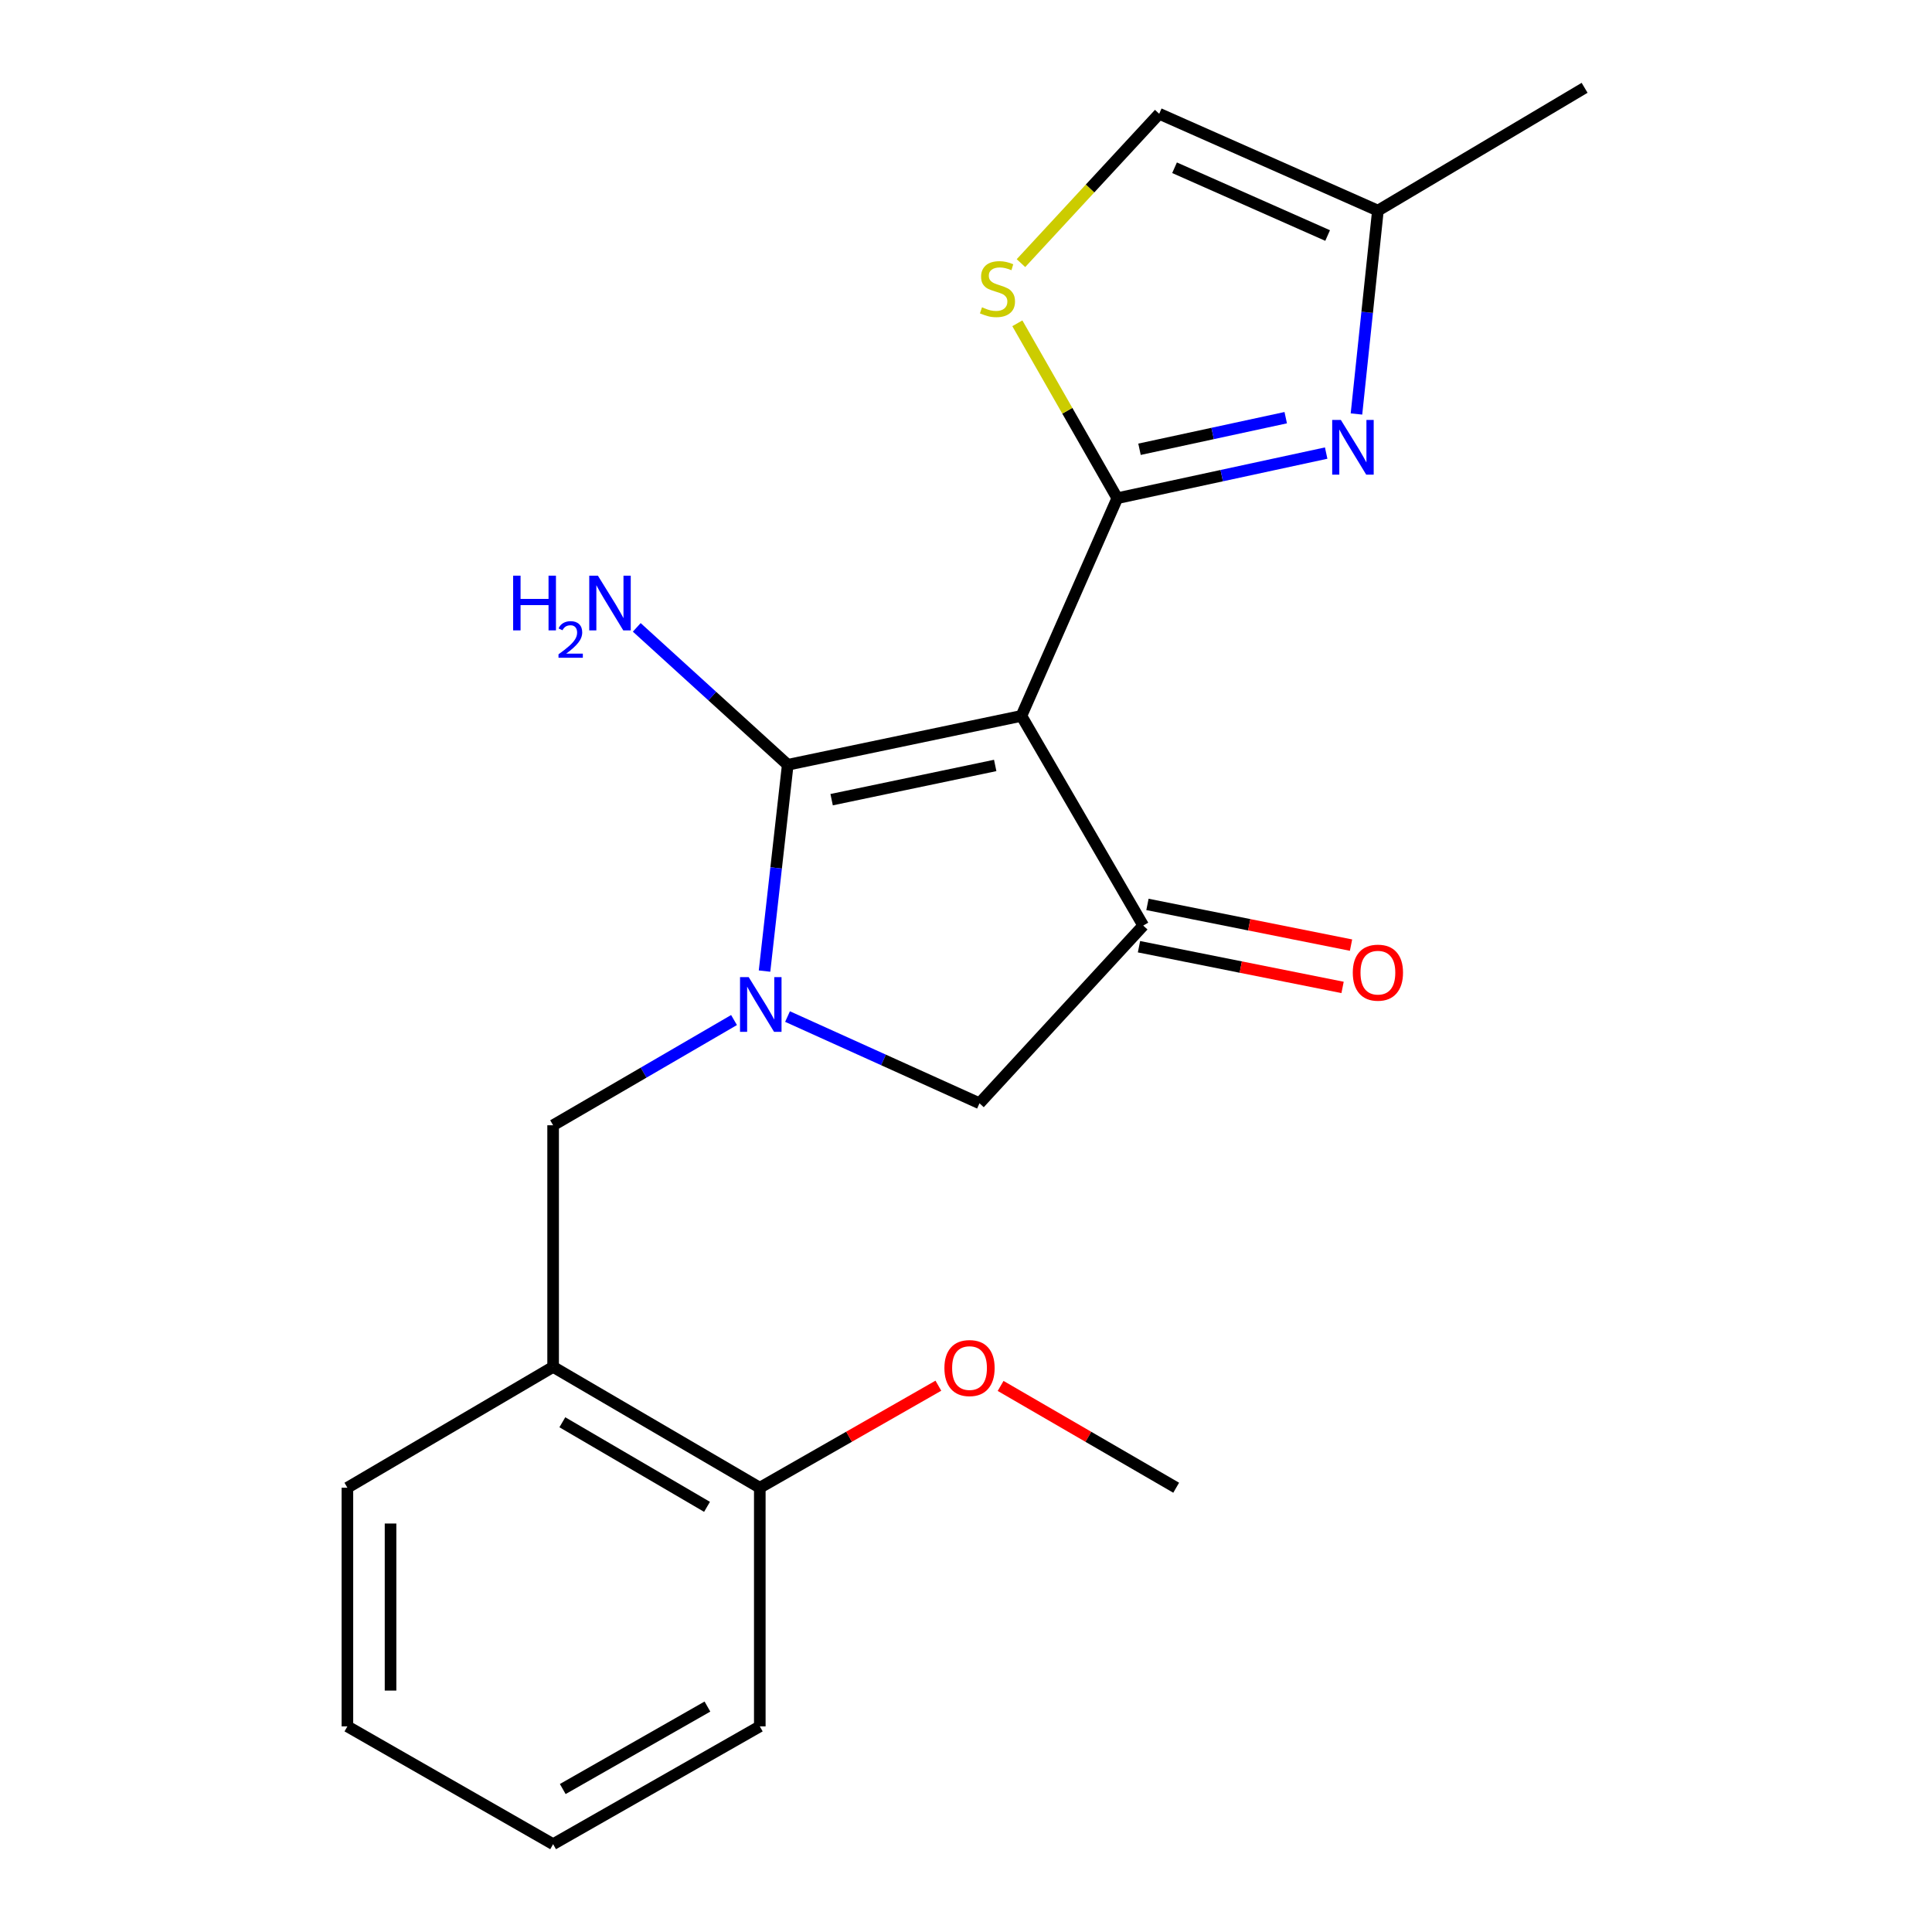 <?xml version='1.0' encoding='iso-8859-1'?>
<svg version='1.1' baseProfile='full'
              xmlns='http://www.w3.org/2000/svg'
                      xmlns:rdkit='http://www.rdkit.org/xml'
                      xmlns:xlink='http://www.w3.org/1999/xlink'
                  xml:space='preserve'
width='1000px' height='1000px' viewBox='0 0 1000 1000'>
<!-- END OF HEADER -->
<rect style='opacity:1.0;fill:#FFFFFF;stroke:none' width='1000' height='1000' x='0' y='0'> </rect>
<path class='bond-0' d='M 528.683,370.543 L 578.307,257.871' style='fill:none;fill-rule:evenodd;stroke:#000000;stroke-width:6px;stroke-linecap:butt;stroke-linejoin:miter;stroke-opacity:1' />
<path class='bond-1' d='M 528.683,370.543 L 407.736,395.851' style='fill:none;fill-rule:evenodd;stroke:#000000;stroke-width:6px;stroke-linecap:butt;stroke-linejoin:miter;stroke-opacity:1' />
<path class='bond-1' d='M 515.115,396.197 L 430.452,413.912' style='fill:none;fill-rule:evenodd;stroke:#000000;stroke-width:6px;stroke-linecap:butt;stroke-linejoin:miter;stroke-opacity:1' />
<path class='bond-3' d='M 528.683,370.543 L 591.73,479.071' style='fill:none;fill-rule:evenodd;stroke:#000000;stroke-width:6px;stroke-linecap:butt;stroke-linejoin:miter;stroke-opacity:1' />
<path class='bond-4' d='M 578.307,257.871 L 632.365,246.193' style='fill:none;fill-rule:evenodd;stroke:#000000;stroke-width:6px;stroke-linecap:butt;stroke-linejoin:miter;stroke-opacity:1' />
<path class='bond-4' d='M 632.365,246.193 L 686.424,234.515' style='fill:none;fill-rule:evenodd;stroke:#0000FF;stroke-width:6px;stroke-linecap:butt;stroke-linejoin:miter;stroke-opacity:1' />
<path class='bond-4' d='M 589.809,232.54 L 627.65,224.365' style='fill:none;fill-rule:evenodd;stroke:#000000;stroke-width:6px;stroke-linecap:butt;stroke-linejoin:miter;stroke-opacity:1' />
<path class='bond-4' d='M 627.65,224.365 L 665.491,216.191' style='fill:none;fill-rule:evenodd;stroke:#0000FF;stroke-width:6px;stroke-linecap:butt;stroke-linejoin:miter;stroke-opacity:1' />
<path class='bond-5' d='M 578.307,257.871 L 552.442,212.603' style='fill:none;fill-rule:evenodd;stroke:#000000;stroke-width:6px;stroke-linecap:butt;stroke-linejoin:miter;stroke-opacity:1' />
<path class='bond-5' d='M 552.442,212.603 L 526.577,167.336' style='fill:none;fill-rule:evenodd;stroke:#CCCC00;stroke-width:6px;stroke-linecap:butt;stroke-linejoin:miter;stroke-opacity:1' />
<path class='bond-2' d='M 407.736,395.851 L 401.73,449.241' style='fill:none;fill-rule:evenodd;stroke:#000000;stroke-width:6px;stroke-linecap:butt;stroke-linejoin:miter;stroke-opacity:1' />
<path class='bond-2' d='M 401.73,449.241 L 395.723,502.631' style='fill:none;fill-rule:evenodd;stroke:#0000FF;stroke-width:6px;stroke-linecap:butt;stroke-linejoin:miter;stroke-opacity:1' />
<path class='bond-12' d='M 407.736,395.851 L 368.66,360.289' style='fill:none;fill-rule:evenodd;stroke:#000000;stroke-width:6px;stroke-linecap:butt;stroke-linejoin:miter;stroke-opacity:1' />
<path class='bond-12' d='M 368.66,360.289 L 329.583,324.727' style='fill:none;fill-rule:evenodd;stroke:#0000FF;stroke-width:6px;stroke-linecap:butt;stroke-linejoin:miter;stroke-opacity:1' />
<path class='bond-7' d='M 379.931,527.968 L 333.112,555.203' style='fill:none;fill-rule:evenodd;stroke:#0000FF;stroke-width:6px;stroke-linecap:butt;stroke-linejoin:miter;stroke-opacity:1' />
<path class='bond-7' d='M 333.112,555.203 L 286.293,582.438' style='fill:none;fill-rule:evenodd;stroke:#000000;stroke-width:6px;stroke-linecap:butt;stroke-linejoin:miter;stroke-opacity:1' />
<path class='bond-21' d='M 407.625,526.168 L 457.305,548.615' style='fill:none;fill-rule:evenodd;stroke:#0000FF;stroke-width:6px;stroke-linecap:butt;stroke-linejoin:miter;stroke-opacity:1' />
<path class='bond-21' d='M 457.305,548.615 L 506.985,571.062' style='fill:none;fill-rule:evenodd;stroke:#000000;stroke-width:6px;stroke-linecap:butt;stroke-linejoin:miter;stroke-opacity:1' />
<path class='bond-6' d='M 591.73,479.071 L 506.985,571.062' style='fill:none;fill-rule:evenodd;stroke:#000000;stroke-width:6px;stroke-linecap:butt;stroke-linejoin:miter;stroke-opacity:1' />
<path class='bond-11' d='M 589.541,490.02 L 642.226,500.556' style='fill:none;fill-rule:evenodd;stroke:#000000;stroke-width:6px;stroke-linecap:butt;stroke-linejoin:miter;stroke-opacity:1' />
<path class='bond-11' d='M 642.226,500.556 L 694.912,511.092' style='fill:none;fill-rule:evenodd;stroke:#FF0000;stroke-width:6px;stroke-linecap:butt;stroke-linejoin:miter;stroke-opacity:1' />
<path class='bond-11' d='M 593.92,468.122 L 646.605,478.658' style='fill:none;fill-rule:evenodd;stroke:#000000;stroke-width:6px;stroke-linecap:butt;stroke-linejoin:miter;stroke-opacity:1' />
<path class='bond-11' d='M 646.605,478.658 L 699.291,489.194' style='fill:none;fill-rule:evenodd;stroke:#FF0000;stroke-width:6px;stroke-linecap:butt;stroke-linejoin:miter;stroke-opacity:1' />
<path class='bond-9' d='M 702.101,214.281 L 707.649,161.646' style='fill:none;fill-rule:evenodd;stroke:#0000FF;stroke-width:6px;stroke-linecap:butt;stroke-linejoin:miter;stroke-opacity:1' />
<path class='bond-9' d='M 707.649,161.646 L 713.198,109.011' style='fill:none;fill-rule:evenodd;stroke:#000000;stroke-width:6px;stroke-linecap:butt;stroke-linejoin:miter;stroke-opacity:1' />
<path class='bond-10' d='M 528.45,136.193 L 564.228,97.541' style='fill:none;fill-rule:evenodd;stroke:#CCCC00;stroke-width:6px;stroke-linecap:butt;stroke-linejoin:miter;stroke-opacity:1' />
<path class='bond-10' d='M 564.228,97.541 L 600.005,58.89' style='fill:none;fill-rule:evenodd;stroke:#000000;stroke-width:6px;stroke-linecap:butt;stroke-linejoin:miter;stroke-opacity:1' />
<path class='bond-8' d='M 286.293,582.438 L 286.293,707.504' style='fill:none;fill-rule:evenodd;stroke:#000000;stroke-width:6px;stroke-linecap:butt;stroke-linejoin:miter;stroke-opacity:1' />
<path class='bond-13' d='M 286.293,707.504 L 393.271,770.043' style='fill:none;fill-rule:evenodd;stroke:#000000;stroke-width:6px;stroke-linecap:butt;stroke-linejoin:miter;stroke-opacity:1' />
<path class='bond-13' d='M 291.07,736.163 L 365.954,779.94' style='fill:none;fill-rule:evenodd;stroke:#000000;stroke-width:6px;stroke-linecap:butt;stroke-linejoin:miter;stroke-opacity:1' />
<path class='bond-15' d='M 286.293,707.504 L 179.812,770.043' style='fill:none;fill-rule:evenodd;stroke:#000000;stroke-width:6px;stroke-linecap:butt;stroke-linejoin:miter;stroke-opacity:1' />
<path class='bond-16' d='M 713.198,109.011 L 820.188,45.455' style='fill:none;fill-rule:evenodd;stroke:#000000;stroke-width:6px;stroke-linecap:butt;stroke-linejoin:miter;stroke-opacity:1' />
<path class='bond-22' d='M 713.198,109.011 L 600.005,58.89' style='fill:none;fill-rule:evenodd;stroke:#000000;stroke-width:6px;stroke-linecap:butt;stroke-linejoin:miter;stroke-opacity:1' />
<path class='bond-22' d='M 687.178,121.911 L 607.943,86.827' style='fill:none;fill-rule:evenodd;stroke:#000000;stroke-width:6px;stroke-linecap:butt;stroke-linejoin:miter;stroke-opacity:1' />
<path class='bond-14' d='M 393.271,770.043 L 439.484,743.64' style='fill:none;fill-rule:evenodd;stroke:#000000;stroke-width:6px;stroke-linecap:butt;stroke-linejoin:miter;stroke-opacity:1' />
<path class='bond-14' d='M 439.484,743.64 L 485.698,717.237' style='fill:none;fill-rule:evenodd;stroke:#FF0000;stroke-width:6px;stroke-linecap:butt;stroke-linejoin:miter;stroke-opacity:1' />
<path class='bond-17' d='M 393.271,770.043 L 393.271,893.57' style='fill:none;fill-rule:evenodd;stroke:#000000;stroke-width:6px;stroke-linecap:butt;stroke-linejoin:miter;stroke-opacity:1' />
<path class='bond-18' d='M 517.915,717.354 L 563.352,743.698' style='fill:none;fill-rule:evenodd;stroke:#FF0000;stroke-width:6px;stroke-linecap:butt;stroke-linejoin:miter;stroke-opacity:1' />
<path class='bond-18' d='M 563.352,743.698 L 608.789,770.043' style='fill:none;fill-rule:evenodd;stroke:#000000;stroke-width:6px;stroke-linecap:butt;stroke-linejoin:miter;stroke-opacity:1' />
<path class='bond-19' d='M 179.812,770.043 L 179.812,893.57' style='fill:none;fill-rule:evenodd;stroke:#000000;stroke-width:6px;stroke-linecap:butt;stroke-linejoin:miter;stroke-opacity:1' />
<path class='bond-19' d='M 202.143,788.572 L 202.143,875.041' style='fill:none;fill-rule:evenodd;stroke:#000000;stroke-width:6px;stroke-linecap:butt;stroke-linejoin:miter;stroke-opacity:1' />
<path class='bond-23' d='M 393.271,893.57 L 286.293,954.545' style='fill:none;fill-rule:evenodd;stroke:#000000;stroke-width:6px;stroke-linecap:butt;stroke-linejoin:miter;stroke-opacity:1' />
<path class='bond-23' d='M 366.166,883.315 L 291.282,925.998' style='fill:none;fill-rule:evenodd;stroke:#000000;stroke-width:6px;stroke-linecap:butt;stroke-linejoin:miter;stroke-opacity:1' />
<path class='bond-20' d='M 179.812,893.57 L 286.293,954.545' style='fill:none;fill-rule:evenodd;stroke:#000000;stroke-width:6px;stroke-linecap:butt;stroke-linejoin:miter;stroke-opacity:1' />
<path  class='atom-3' d='M 387.519 505.752
L 396.799 520.752
Q 397.719 522.232, 399.199 524.912
Q 400.679 527.592, 400.759 527.752
L 400.759 505.752
L 404.519 505.752
L 404.519 534.072
L 400.639 534.072
L 390.679 517.672
Q 389.519 515.752, 388.279 513.552
Q 387.079 511.352, 386.719 510.672
L 386.719 534.072
L 383.039 534.072
L 383.039 505.752
L 387.519 505.752
' fill='#0000FF'/>
<path  class='atom-5' d='M 694.023 217.361
L 703.303 232.361
Q 704.223 233.841, 705.703 236.521
Q 707.183 239.201, 707.263 239.361
L 707.263 217.361
L 711.023 217.361
L 711.023 245.681
L 707.143 245.681
L 697.183 229.281
Q 696.023 227.361, 694.783 225.161
Q 693.583 222.961, 693.223 222.281
L 693.223 245.681
L 689.543 245.681
L 689.543 217.361
L 694.023 217.361
' fill='#0000FF'/>
<path  class='atom-6' d='M 508.289 159.05
Q 508.609 159.17, 509.929 159.73
Q 511.249 160.29, 512.689 160.65
Q 514.169 160.97, 515.609 160.97
Q 518.289 160.97, 519.849 159.69
Q 521.409 158.37, 521.409 156.09
Q 521.409 154.53, 520.609 153.57
Q 519.849 152.61, 518.649 152.09
Q 517.449 151.57, 515.449 150.97
Q 512.929 150.21, 511.409 149.49
Q 509.929 148.77, 508.849 147.25
Q 507.809 145.73, 507.809 143.17
Q 507.809 139.61, 510.209 137.41
Q 512.649 135.21, 517.449 135.21
Q 520.729 135.21, 524.449 136.77
L 523.529 139.85
Q 520.129 138.45, 517.569 138.45
Q 514.809 138.45, 513.289 139.61
Q 511.769 140.73, 511.809 142.69
Q 511.809 144.21, 512.569 145.13
Q 513.369 146.05, 514.489 146.57
Q 515.649 147.09, 517.569 147.69
Q 520.129 148.49, 521.649 149.29
Q 523.169 150.09, 524.249 151.73
Q 525.369 153.33, 525.369 156.09
Q 525.369 160.01, 522.729 162.13
Q 520.129 164.21, 515.769 164.21
Q 513.249 164.21, 511.329 163.65
Q 509.449 163.13, 507.209 162.21
L 508.289 159.05
' fill='#CCCC00'/>
<path  class='atom-12' d='M 700.198 503.442
Q 700.198 496.642, 703.558 492.842
Q 706.918 489.042, 713.198 489.042
Q 719.478 489.042, 722.838 492.842
Q 726.198 496.642, 726.198 503.442
Q 726.198 510.322, 722.798 514.242
Q 719.398 518.122, 713.198 518.122
Q 706.958 518.122, 703.558 514.242
Q 700.198 510.362, 700.198 503.442
M 713.198 514.922
Q 717.518 514.922, 719.838 512.042
Q 722.198 509.122, 722.198 503.442
Q 722.198 497.882, 719.838 495.082
Q 717.518 492.242, 713.198 492.242
Q 708.878 492.242, 706.518 495.042
Q 704.198 497.842, 704.198 503.442
Q 704.198 509.162, 706.518 512.042
Q 708.878 514.922, 713.198 514.922
' fill='#FF0000'/>
<path  class='atom-13' d='M 265.6 297.963
L 269.44 297.963
L 269.44 310.003
L 283.92 310.003
L 283.92 297.963
L 287.76 297.963
L 287.76 326.283
L 283.92 326.283
L 283.92 313.203
L 269.44 313.203
L 269.44 326.283
L 265.6 326.283
L 265.6 297.963
' fill='#0000FF'/>
<path  class='atom-13' d='M 289.133 325.289
Q 289.819 323.52, 291.456 322.544
Q 293.093 321.54, 295.363 321.54
Q 298.188 321.54, 299.772 323.072
Q 301.356 324.603, 301.356 327.322
Q 301.356 330.094, 299.297 332.681
Q 297.264 335.268, 293.04 338.331
L 301.673 338.331
L 301.673 340.443
L 289.08 340.443
L 289.08 338.674
Q 292.565 336.192, 294.624 334.344
Q 296.71 332.496, 297.713 330.833
Q 298.716 329.17, 298.716 327.454
Q 298.716 325.659, 297.818 324.656
Q 296.921 323.652, 295.363 323.652
Q 293.858 323.652, 292.855 324.26
Q 291.852 324.867, 291.139 326.213
L 289.133 325.289
' fill='#0000FF'/>
<path  class='atom-13' d='M 309.473 297.963
L 318.753 312.963
Q 319.673 314.443, 321.153 317.123
Q 322.633 319.803, 322.713 319.963
L 322.713 297.963
L 326.473 297.963
L 326.473 326.283
L 322.593 326.283
L 312.633 309.883
Q 311.473 307.963, 310.233 305.763
Q 309.033 303.563, 308.673 302.883
L 308.673 326.283
L 304.993 326.283
L 304.993 297.963
L 309.473 297.963
' fill='#0000FF'/>
<path  class='atom-15' d='M 488.824 708.105
Q 488.824 701.305, 492.184 697.505
Q 495.544 693.705, 501.824 693.705
Q 508.104 693.705, 511.464 697.505
Q 514.824 701.305, 514.824 708.105
Q 514.824 714.985, 511.424 718.905
Q 508.024 722.785, 501.824 722.785
Q 495.584 722.785, 492.184 718.905
Q 488.824 715.025, 488.824 708.105
M 501.824 719.585
Q 506.144 719.585, 508.464 716.705
Q 510.824 713.785, 510.824 708.105
Q 510.824 702.545, 508.464 699.745
Q 506.144 696.905, 501.824 696.905
Q 497.504 696.905, 495.144 699.705
Q 492.824 702.505, 492.824 708.105
Q 492.824 713.825, 495.144 716.705
Q 497.504 719.585, 501.824 719.585
' fill='#FF0000'/>
</svg>
